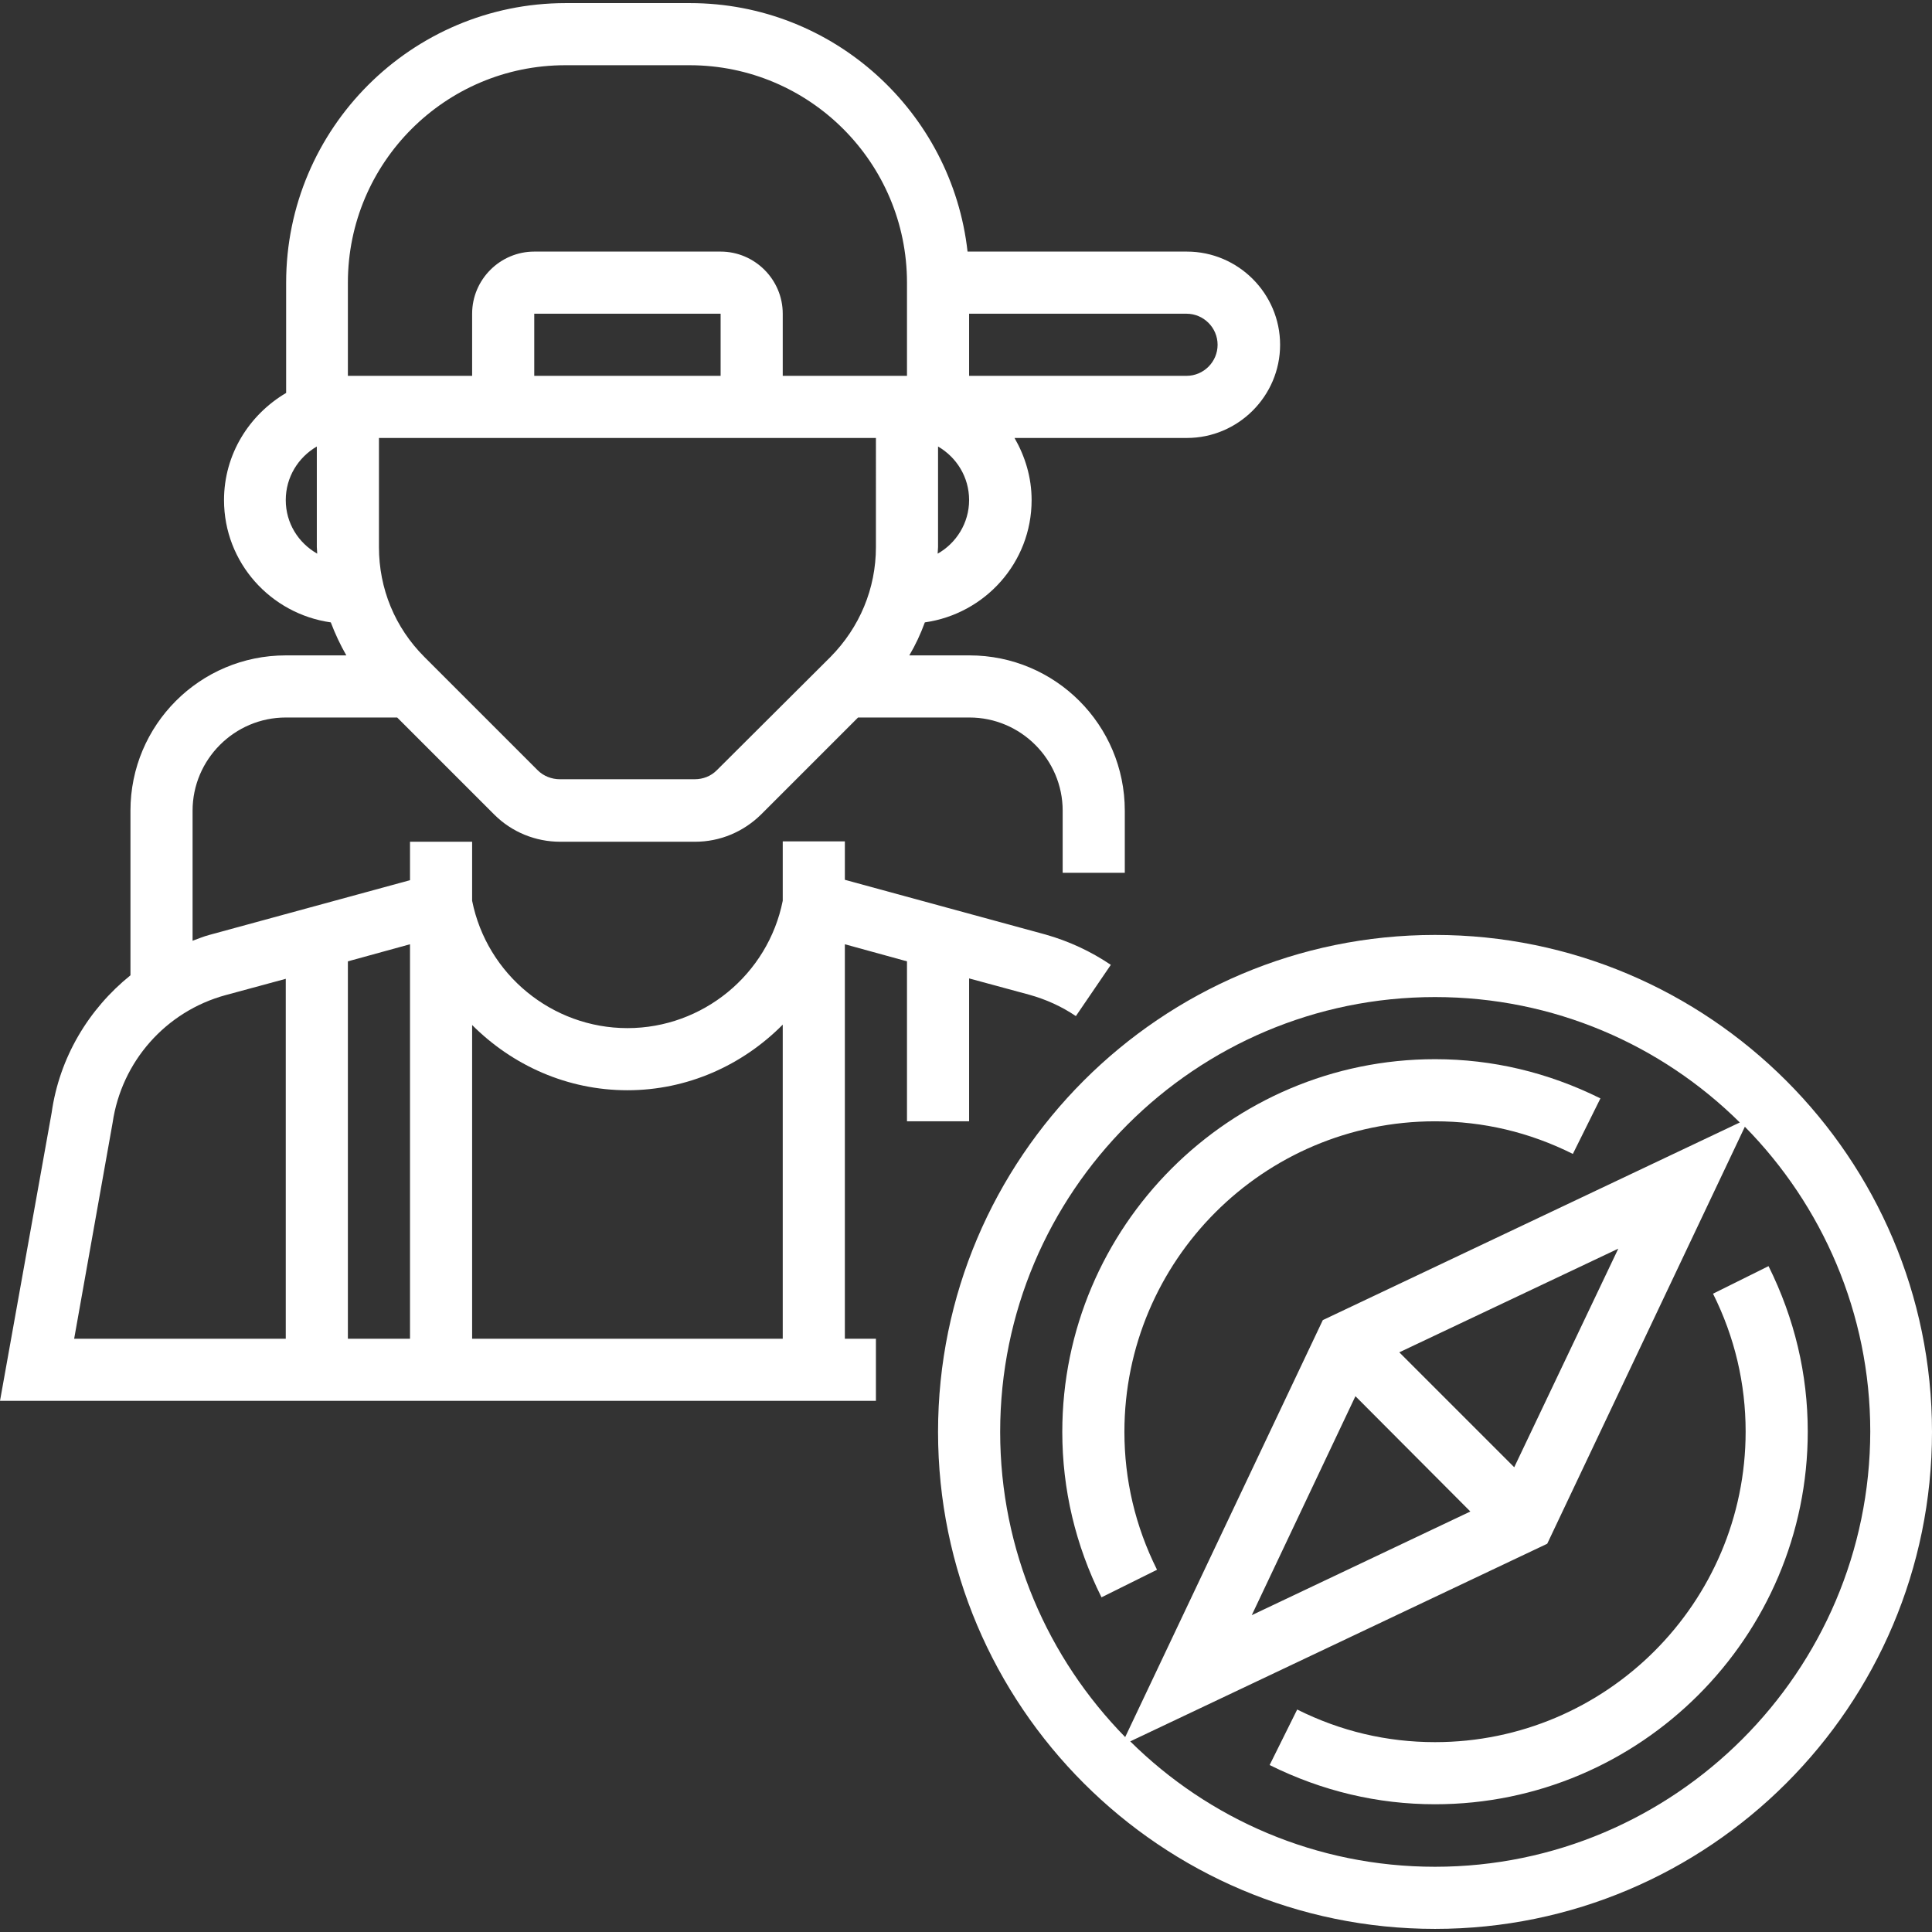<?xml version="1.0" encoding="utf-8"?>
<!-- Generator: Adobe Illustrator 21.0.2, SVG Export Plug-In . SVG Version: 6.00 Build 0)  -->
<svg version="1.1" id="Capa_1" xmlns="http://www.w3.org/2000/svg" xmlns:xlink="http://www.w3.org/1999/xlink" x="0px" y="0px"
	 viewBox="0 0 497.6 497.6" style="enable-background:new 0 0 497.6 497.6;" xml:space="preserve">
<rect x="0" y="0" width="497.6" height="497.6" fill="#333333" stroke="none"/>
<style type="text/css">
	.st0{fill:#FFFFFF;}
</style>
<g>
	<g>
		<g>
			<path class="st0" d="M369.6,240.8c-70.6,0-128,57.4-128,128s57.4,128,128,128s128-57.4,128-128S440.1,240.8,369.6,240.8z
				 M257.6,368.8c0-61.8,50.2-112,112-112c30.6,0,58.3,12.3,78.5,32.3l-107.4,50.9l-50.9,107.4C269.9,427.1,257.6,399.4,257.6,368.8
				z M360.4,348.3l56.4-26.7L390,377.9L360.4,348.3z M378.7,389.3L322.4,416l26.7-56.4L378.7,389.3z M369.6,480.8
				c-30.6,0-58.3-12.3-78.5-32.3l107.4-50.9l50.9-107.4c19.9,20.2,32.3,48,32.3,78.5C481.6,430.5,431.3,480.8,369.6,480.8z"/>
			<path class="st0" d="M369.6,288.8c12.4,0,24.3,2.8,35.5,8.4l7.1-14.3c-13.5-6.7-27.8-10.1-42.6-10.1c-52.9,0-96,43.1-96,96
				c0,14.8,3.4,29.2,10.1,42.6l14.3-7.1c-5.6-11.2-8.4-23.2-8.4-35.5C289.6,324.7,325.4,288.8,369.6,288.8z"/>
			<path class="st0" d="M455.5,326.1l-14.3,7.1c5.6,11.2,8.4,23.2,8.4,35.5c0,44.1-35.9,80-80,80c-12.4,0-24.3-2.8-35.5-8.4
				l-7.1,14.3c13.5,6.7,27.8,10.1,42.6,10.1c52.9,0,96-43.1,96-96C465.6,353.9,462.2,339.6,455.5,326.1z"/>
			<path class="st0" d="M249.6,288.8V252l15.5,4.2c4.3,1.2,8.3,3,12,5.5l9-13.2c-5.2-3.5-10.8-6.1-16.8-7.8l-51.7-14.1v-9.9h-16V232
				c-3.8,19-20.6,32.8-40,32.8s-36.2-13.8-40-32.8v-15.2h-16v9.9l-51.7,14.1c-1.5,0.4-2.9,1-4.3,1.5v-33.5c0-13.2,10.8-24,24-24
				h28.7l25,25c4.5,4.5,10.6,7,17,7h34.7c6.4,0,12.4-2.5,17-7l25-25h28.7c13.2,0,24,10.8,24,24v16h16v-16c0-22.1-17.9-40-40-40
				h-15.5c1.6-2.7,2.9-5.5,4-8.5c15.5-2.2,27.5-15.4,27.5-31.5c0-5.9-1.7-11.3-4.4-16h44.4c13.2,0,24-10.8,24-24s-10.8-24-24-24
				h-56.5c-4-35.9-34.5-64-71.5-64h-32c-39.7,0-72,32.3-72,72v28.4c-9.5,5.6-16,15.8-16,27.6c0,16.1,12,29.3,27.5,31.5
				c1.1,2.9,2.4,5.7,4,8.5H73.6c-22.1,0-40,17.9-40,40v42.4c-10.8,8.7-18.3,21.2-20.3,35.4L0,360.8h225.6v-16h-8V243.2l16,4.4v41.2
				H249.6z M249.6,80.8h56c4.4,0,8,3.6,8,8s-3.6,8-8,8h-56V80.8z M241.6,140.9V115c4.8,2.8,8,7.9,8,13.8c0,5.9-3.3,11.1-8.1,13.8
				C241.5,142,241.6,141.5,241.6,140.9z M73.6,128.8c0-5.9,3.2-11,8-13.8v25.9c0,0.6,0.1,1.1,0.1,1.7
				C76.8,139.8,73.6,134.7,73.6,128.8z M225.6,140.9c0,10.7-4.2,20.7-11.7,28.3l-29.3,29.2c-1.5,1.5-3.5,2.3-5.7,2.3h-34.7
				c-2.1,0-4.2-0.8-5.7-2.3l-29.2-29.2c-7.6-7.6-11.7-17.6-11.7-28.3v-28.1h128V140.9z M137.6,96.8v-16h48v16H137.6z M89.6,72.8
				c0-30.9,25.1-56,56-56h32c30.9,0,56,25.1,56,56v24h-32v-16c0-8.8-7.2-16-16-16h-48c-8.8,0-16,7.2-16,16v16h-32V72.8z M73.6,344.8
				H19.1l9.9-55.6c2.3-15.8,13.7-28.7,29.1-32.9l15.5-4.2V344.8z M105.6,344.8h-16v-97.2l16-4.4V344.8z M201.6,344.8h-80V264
				c10.4,10.4,24.5,16.8,40,16.8c15.4,0,29.6-6.4,40-16.9V344.8z"/>
		</g>
	</g>
</g>
</svg>
